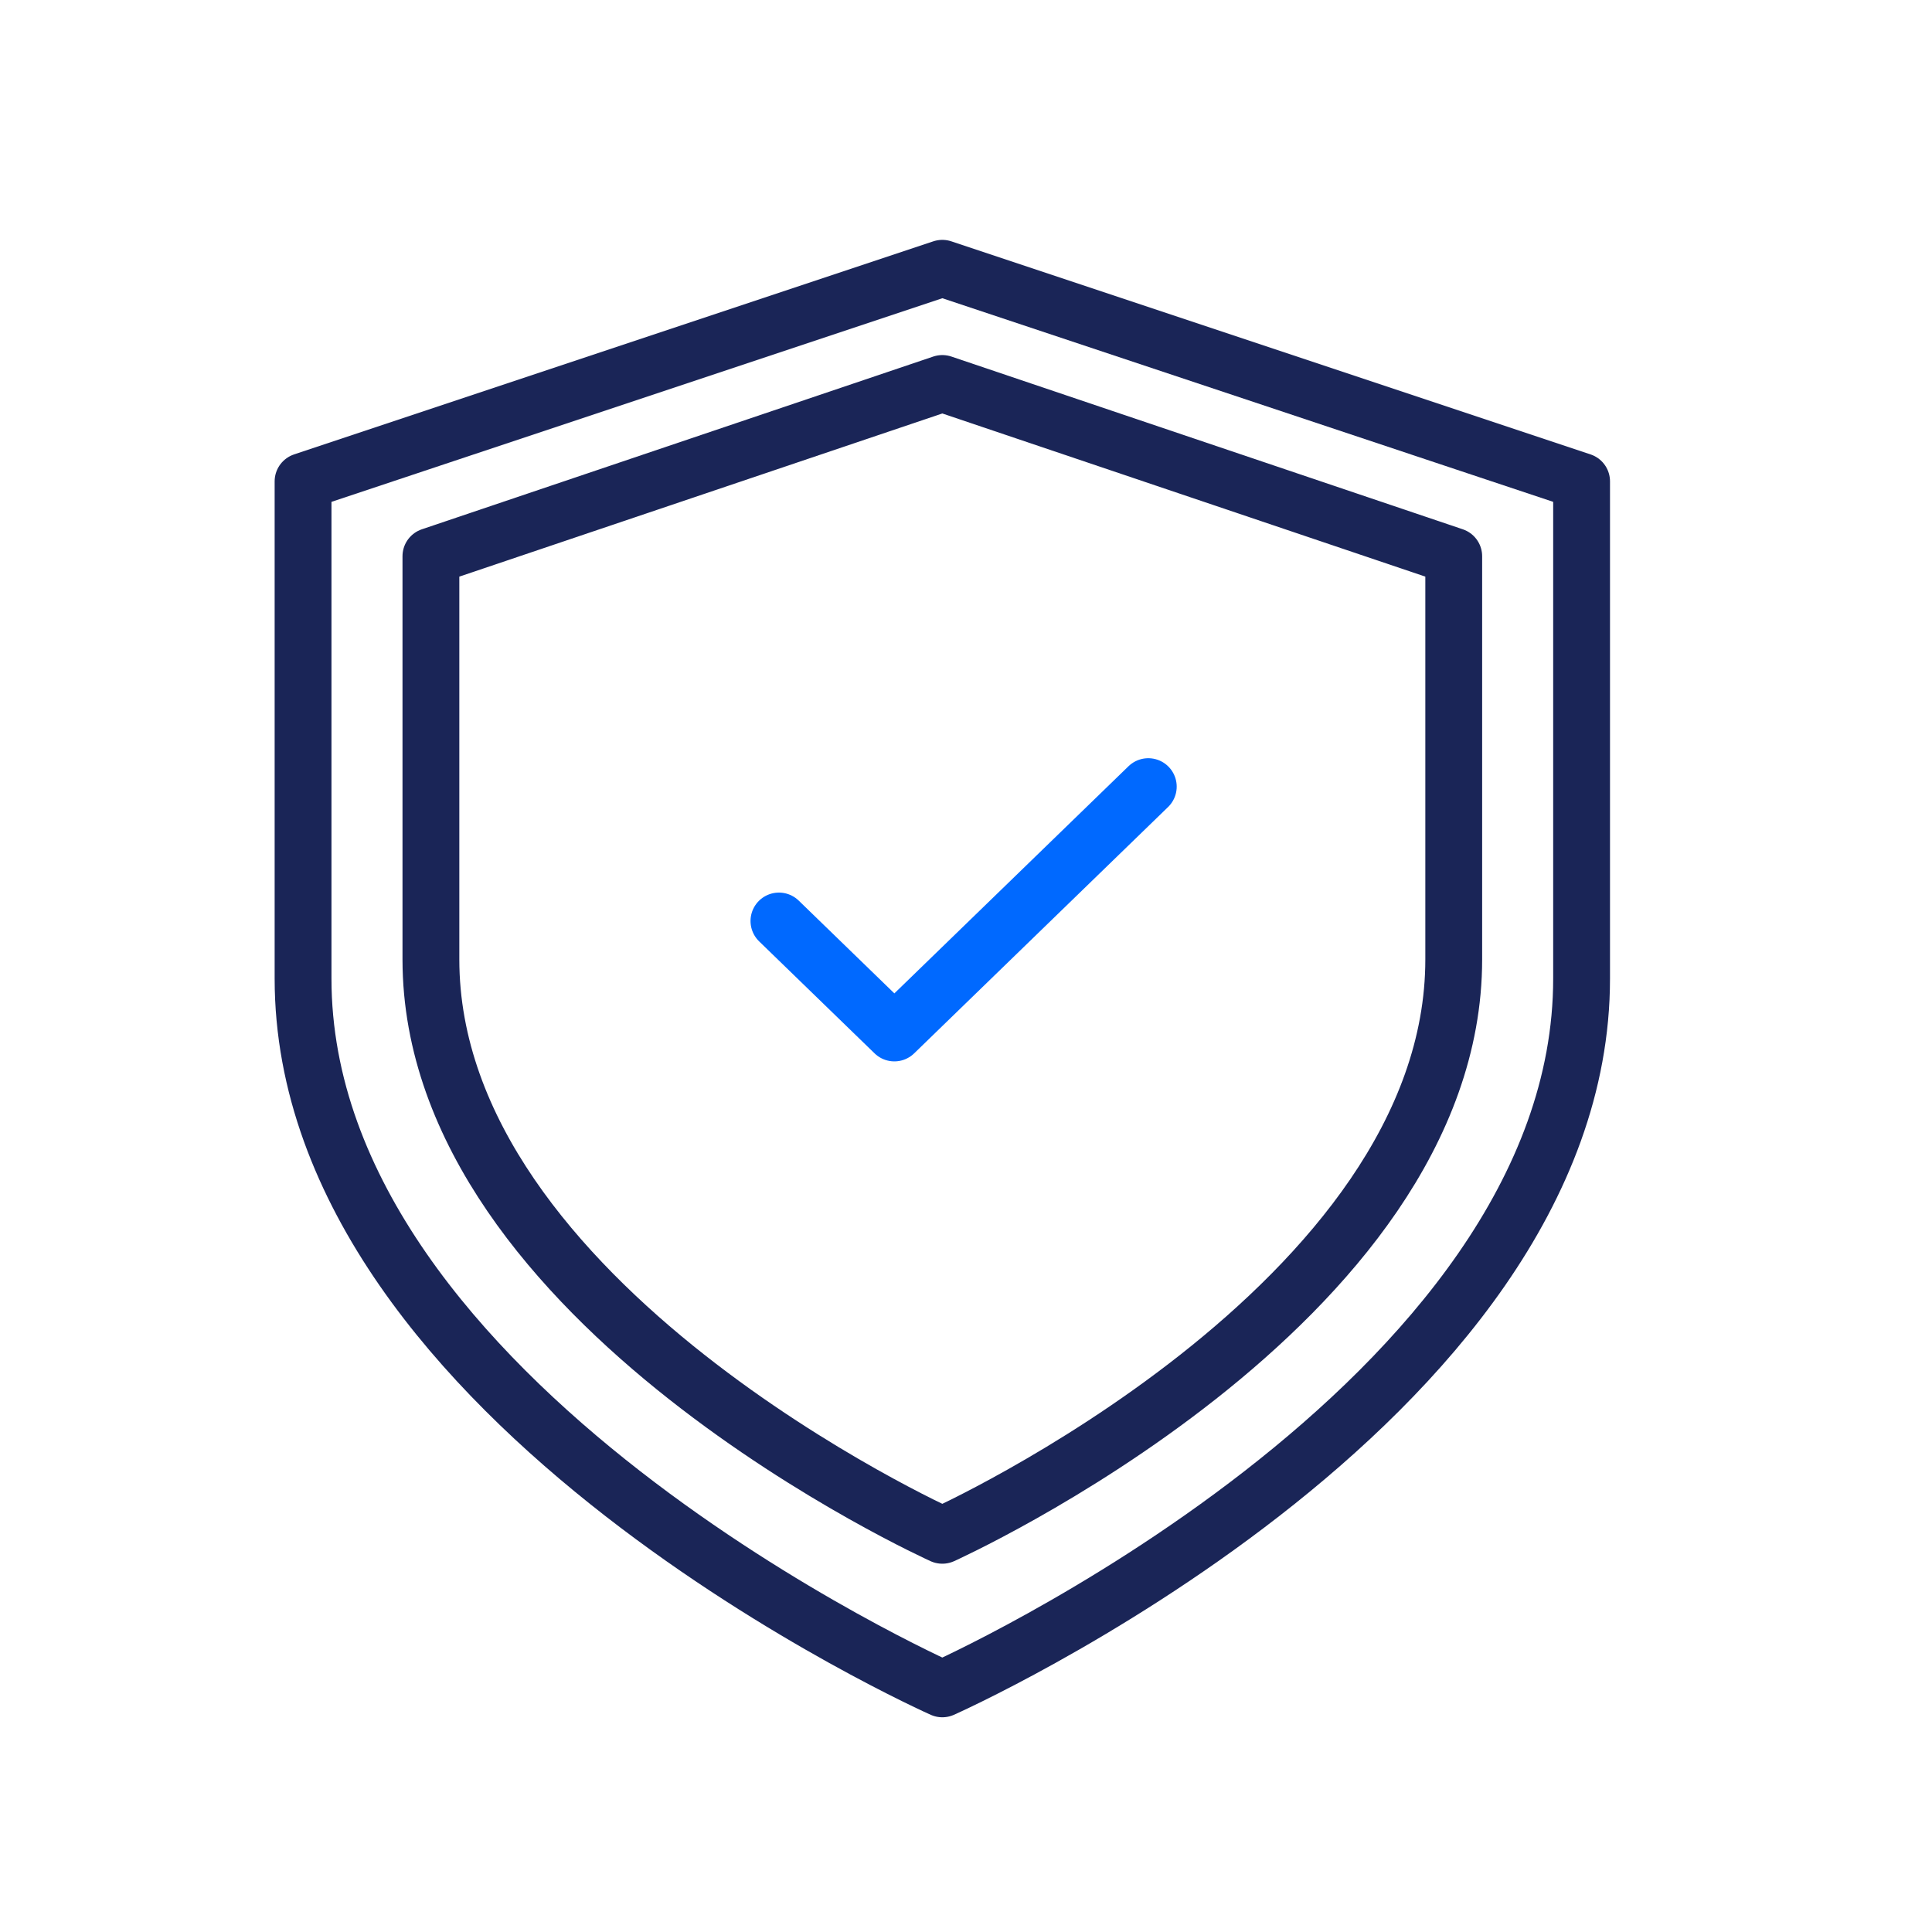 <svg width="51" height="51" viewBox="0 0 51 51" fill="none" xmlns="http://www.w3.org/2000/svg">
<path d="M24.875 44.582C24.875 44.582 41.75 37.082 41.75 25.832V12.707L24.875 7.082L8 12.707V25.832C8 37.082 24.875 44.582 24.875 44.582Z" stroke="#1A2557" stroke-width="1.5" stroke-linecap="round" stroke-linejoin="round"/>
<path d="M24.875 40.528C24.875 40.528 38.375 34.447 38.375 25.325V14.683L24.875 10.123L11.375 14.683V25.325C11.375 34.447 24.875 40.528 24.875 40.528Z" stroke="#1A2557" stroke-width="1.5" stroke-linecap="round" stroke-linejoin="round"/>
<path d="M30.312 20.765L23.609 27.268L20.562 24.312" stroke="#0069FF" stroke-width="1.5" stroke-linecap="round" stroke-linejoin="round"/>
</svg>
